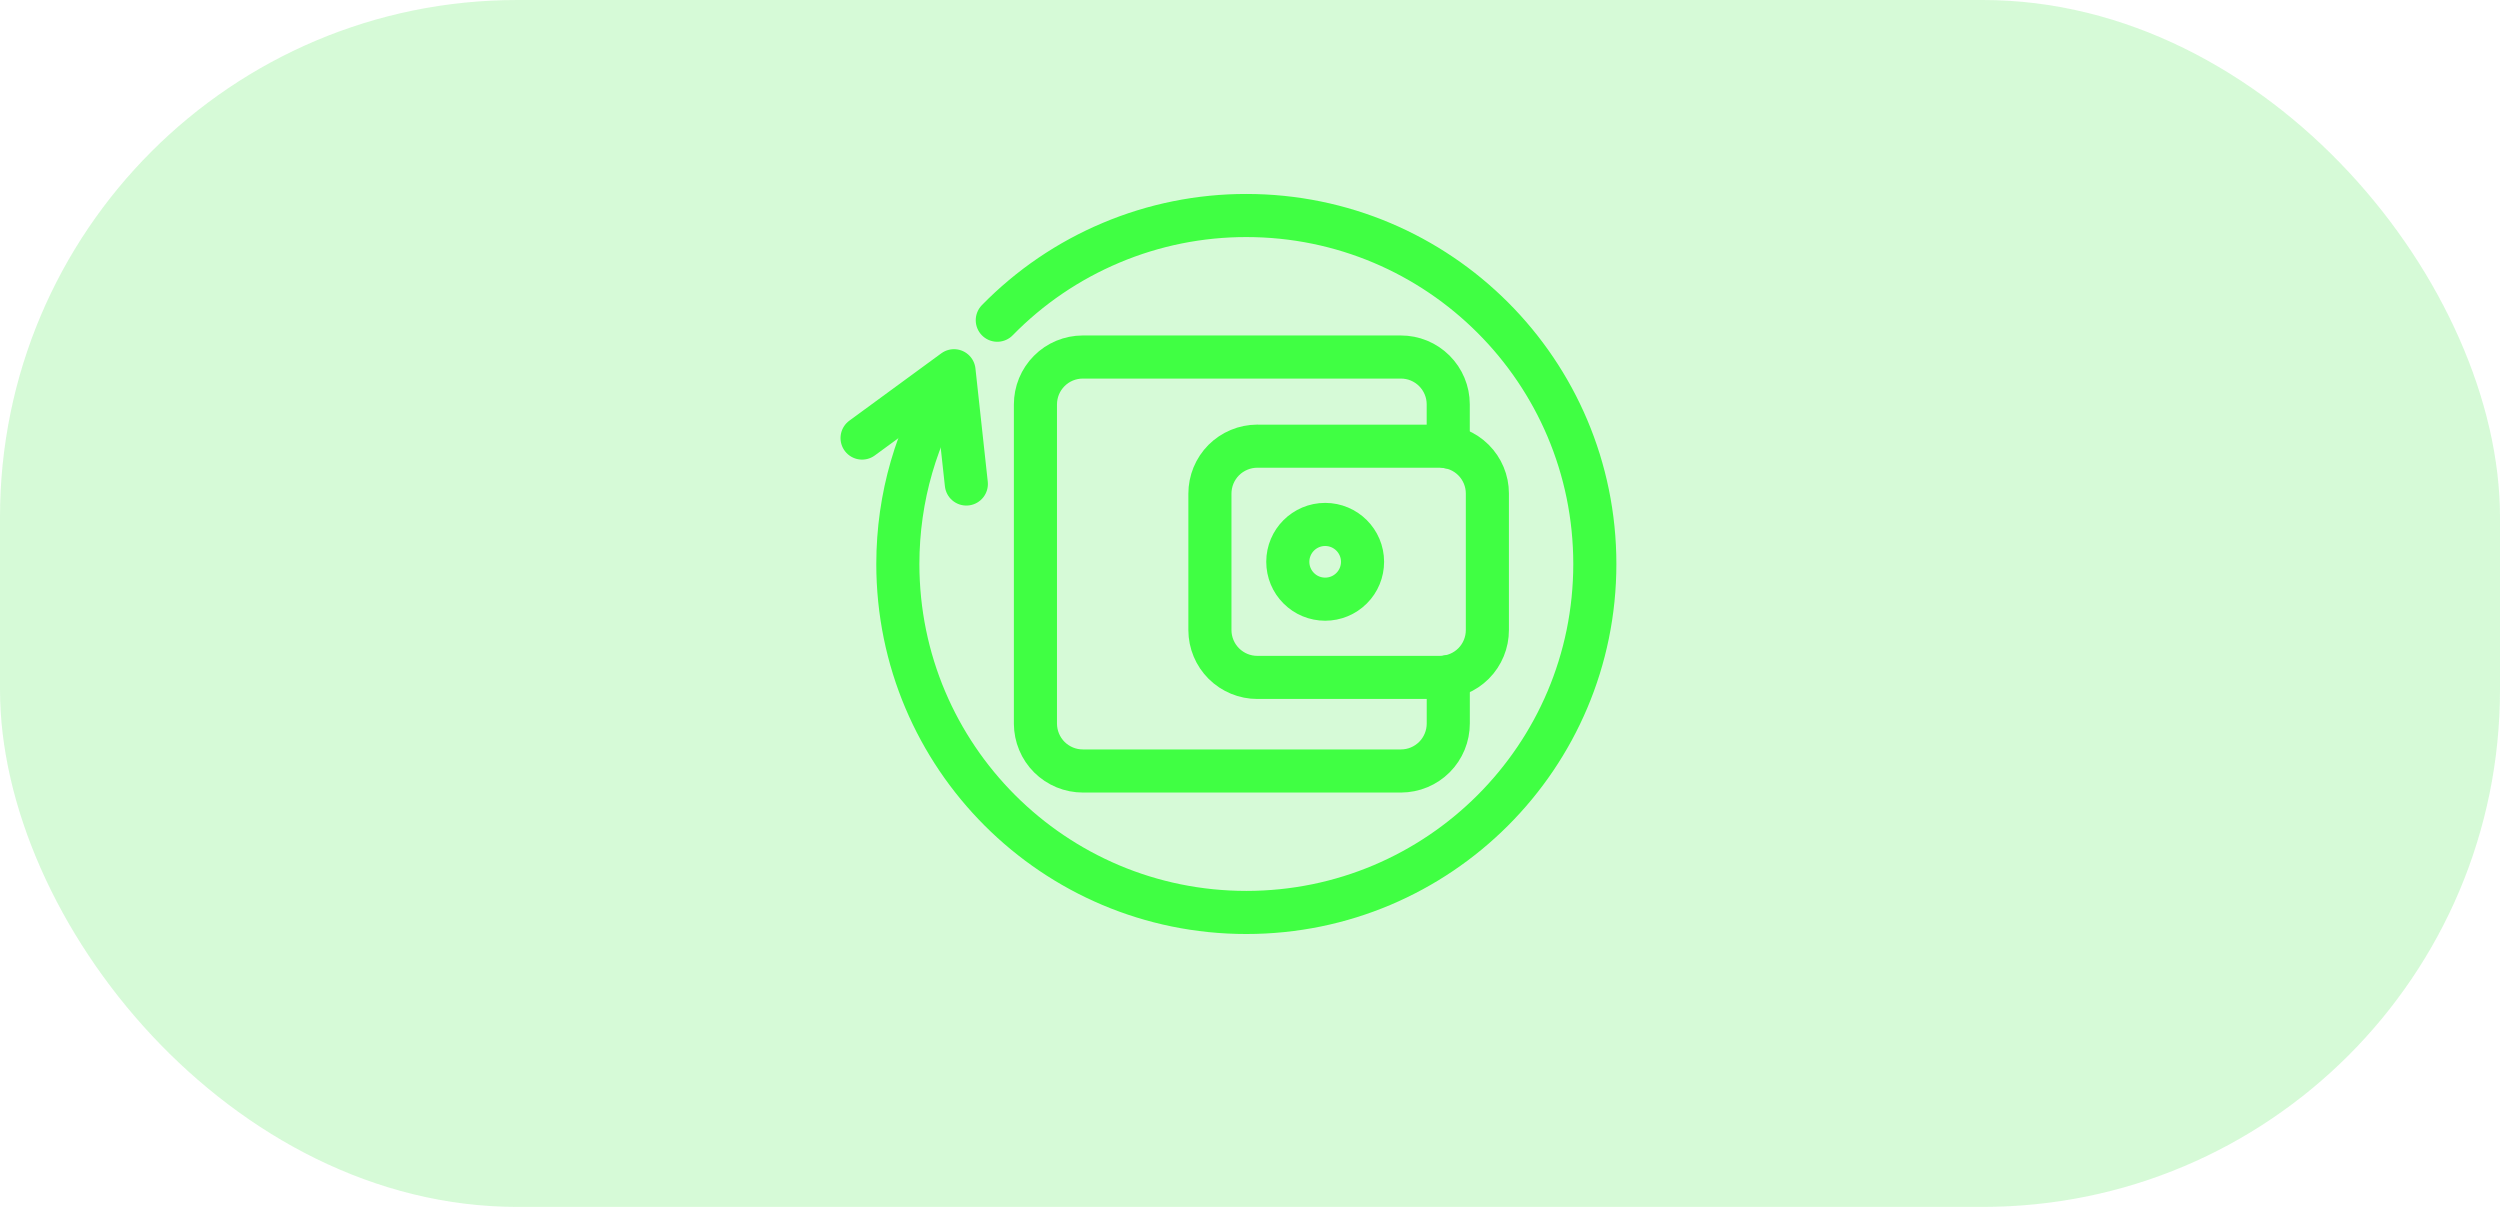 <?xml version="1.0" encoding="UTF-8"?> <svg xmlns="http://www.w3.org/2000/svg" width="58" height="28" viewBox="0 0 58 28" fill="none"><rect width="58" height="28" rx="12" fill="#74F076" fill-opacity="0.29"></rect><path d="M23.137 7.429C23.89 6.659 24.788 6.048 25.781 5.631C26.773 5.213 27.839 4.999 28.915 5C33.38 5 37 8.619 37 13.085C37 17.55 33.38 21.169 28.915 21.169C24.45 21.169 20.83 17.55 20.83 13.085C20.83 11.524 21.273 10.068 22.038 8.832" stroke="#40FF43" stroke-linecap="round" stroke-linejoin="round"></path><path d="M31.611 13.034C31.611 13.264 31.52 13.485 31.357 13.647C31.194 13.81 30.974 13.901 30.744 13.901C30.514 13.901 30.293 13.81 30.131 13.647C29.968 13.485 29.877 13.264 29.877 13.034C29.877 12.555 30.265 12.167 30.744 12.167C31.222 12.167 31.611 12.555 31.611 13.034Z" stroke="#40FF43" stroke-linecap="round" stroke-linejoin="round"></path><path d="M29.172 10.352H33.406C33.697 10.351 33.977 10.466 34.184 10.672C34.39 10.877 34.507 11.157 34.507 11.448V14.615C34.508 14.906 34.393 15.186 34.187 15.393C33.981 15.599 33.702 15.715 33.411 15.716H29.172C28.88 15.717 28.601 15.601 28.394 15.396C28.187 15.19 28.071 14.911 28.07 14.62V11.453C28.07 11.309 28.098 11.166 28.153 11.032C28.208 10.899 28.289 10.777 28.39 10.675C28.492 10.573 28.613 10.492 28.747 10.436C28.88 10.38 29.023 10.352 29.167 10.351L29.172 10.352Z" stroke="#40FF43" stroke-linecap="round" stroke-linejoin="round"></path><path d="M33.6 15.698V16.785C33.6 16.929 33.572 17.072 33.517 17.206C33.462 17.339 33.382 17.461 33.28 17.563C33.178 17.665 33.057 17.747 32.924 17.802C32.791 17.858 32.648 17.886 32.504 17.887H25.124C24.979 17.887 24.836 17.859 24.703 17.804C24.57 17.749 24.448 17.668 24.346 17.567C24.244 17.465 24.162 17.344 24.107 17.21C24.051 17.077 24.023 16.934 24.022 16.79V9.384C24.022 9.24 24.05 9.097 24.105 8.963C24.16 8.83 24.241 8.708 24.343 8.606C24.444 8.504 24.565 8.423 24.699 8.367C24.832 8.312 24.975 8.283 25.119 8.283H32.498C32.79 8.282 33.069 8.397 33.276 8.603C33.482 8.809 33.599 9.088 33.599 9.379V10.369M20 10.163L22.133 8.601L22.419 11.229" stroke="#40FF43" stroke-linecap="round" stroke-linejoin="round"></path></svg> 